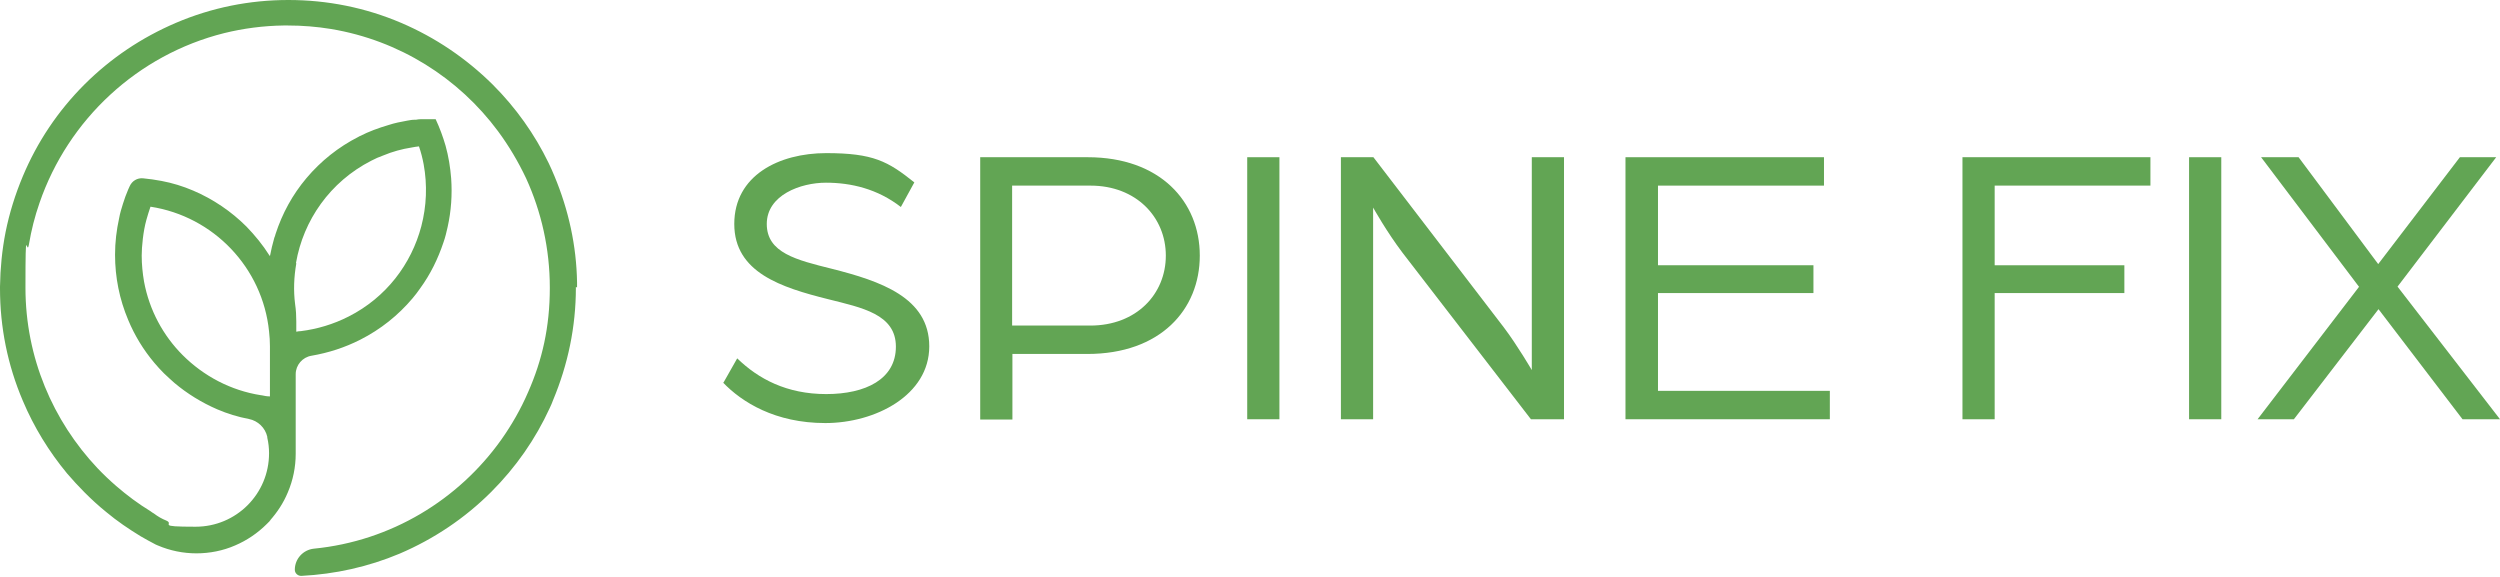 <?xml version="1.0" encoding="utf-8"?>
<svg xmlns="http://www.w3.org/2000/svg" version="1.1" viewBox="0 0 853.9 197">
  <defs>
    <style>
      .cls-1 {
        fill: #62a554;
      }
    </style>
  </defs>
  
  <g>
    <g id="Layer_2">
      <g id="Layer_1-2">
        <g>
          <path class="cls-1" d="M197.1,98.2c0-.6,0-1.1,0-1.7-.2-12.6-2.9-24.8-7.7-36.3-.6-1.5-1.3-3-2-4.5-4.8-9.9-11.2-18.9-19.1-26.8-9.1-9-19.6-16.1-31.3-21.1C124.8,2.6,111.8,0,98.5,0s-26.2,2.6-38.4,7.8c-11.7,5-22.3,12.1-31.3,21.1S12.7,48.5,7.8,60.2c-2.6,6.2-4.6,12.6-5.9,19.1-1.2,6.1-1.8,12.3-1.9,18.6v.6c0,13.3,2.6,26.2,7.8,38.4,3.8,9,8.9,17.3,15.1,24.8,1.9,2.2,3.9,4.4,6,6.5,2.4,2.4,4.8,4.6,7.4,6.7,3.7,3.1,7.7,5.8,11.8,8.3,1.7,1,3.4,1.9,5.1,2.8.2.1.5.2.7.3,4.2,1.8,8.7,2.7,13.2,2.7s9.1-.9,13.2-2.7c0,0,0,0,0,0,4-1.7,7.7-4.2,10.8-7.3s.7-.7,1-1.1c2.6-2.9,4.7-6.1,6.2-9.7,1.8-4.2,2.7-8.7,2.7-13.2v-27.2c0-3.1,2.3-5.8,5.4-6.3h0c5.8-1,11.4-2.8,16.7-5.5,6.9-3.5,12.9-8.3,17.8-14.1.9-1.1,1.8-2.2,2.6-3.4,3.5-4.8,6.1-10.1,8-15.8.6-1.7,1-3.4,1.4-5.2,1.2-5.4,1.6-11,1.2-16.6-.3-3.8-.9-7.5-1.9-11.1-.9-3.1-2-6.1-3.4-9.1h-.3c-.8,0-1.5,0-2.3,0-.2,0-.4,0-.6,0-.2,0-.4,0-.6,0-.2,0-.4,0-.6,0-.2,0-.4,0-.6,0-.6,0-1.2.1-1.8.2-.2,0-.4,0-.6,0-.8,0-1.6.2-2.3.3-2.2.4-4.3.8-6.4,1.5-3.4,1-6.7,2.2-9.8,3.8-.1,0-.3.1-.4.2-6.9,3.5-12.9,8.3-17.8,14.1-4.8,5.7-8.3,12.1-10.6,19.2-.1.4-.2.8-.4,1.2-.6,2.1-1.1,4.2-1.5,6.3,0-.1-.1-.2-.2-.3-2.2-3.5-4.9-6.8-7.8-9.8-5.2-5.2-11.4-9.4-18.2-12.3-3.5-1.5-7.1-2.6-10.8-3.3-2.1-.4-4.2-.7-6.3-.9h0c-2-.2-3.8.9-4.6,2.7-.2.4-.3.7-.5,1.1-.7,1.6-1.3,3.3-1.8,4.9-.5,1.6-1,3.2-1.3,4.9-.9,4.1-1.4,8.2-1.4,12.5,0,7.7,1.5,15.2,4.5,22.3,2.2,5.3,5.2,10.2,8.9,14.6,1,1.2,2.2,2.5,3.3,3.6,1.2,1.1,2.3,2.2,3.6,3.3,4.4,3.7,9.3,6.7,14.6,9,3.5,1.5,7.1,2.6,10.8,3.3h0s0,0,0,0c3.1.6,5.6,3,6.3,6.1,0,0,0,0,0,0,0,0,0,0,0,.1,0,0,0,.1,0,.2.4,1.7.6,3.5.6,5.3,0,13.9-11.2,25.1-25.1,25.1s-7-.8-10-2.1c-1.5-.6-2.9-1.4-4.2-2.4h0c-.4-.2-.8-.5-1.2-.8-4.1-2.5-8-5.4-11.7-8.6-2.2-1.9-4.4-4-6.4-6.1-15.2-16.1-24.6-37.8-24.6-61.6s.4-10.1,1.2-14.9c.8-4.8,2-9.5,3.6-14.1,9.8-28.5,33.5-50.6,63.1-58,6.5-1.6,13.3-2.5,20.3-2.6.4,0,.9,0,1.3,0,5.1,0,10,.4,14.9,1.2,23.3,3.9,43.5,16.7,57,34.9,3.7,5,6.9,10.4,9.6,16.1,5.2,11.4,8.1,24,8.1,37.4s-2.6,24.7-7.4,35.6c-2.5,5.8-5.6,11.2-9.2,16.3-14.6,20.5-37.6,34.6-64,37.2-3.7.4-6.5,3.5-6.5,7.2h0c0,1.2,1,2.1,2.2,2.1,11.6-.6,22.9-3.1,33.6-7.6,11.7-5,22.3-12.1,31.3-21.1,8.4-8.4,15.1-18,20-28.7.4-.9.8-1.7,1.1-2.6,5.1-12.2,7.8-25.1,7.8-38.4v-.3h0ZM101.1,89.8c2.5-14.5,11.6-27.7,25.7-34.9,1.3-.7,2.7-1.3,4.1-1.8,3.1-1.3,6.4-2.2,9.6-2.7.9-.2,1.8-.3,2.6-.4,0,0,0,0,0,0,.7,2,1.2,4,1.6,6.1,1.3,7.1,1,14.3-.8,21.2-3.4,12.9-12,24.3-24.8,30.8-5.3,2.7-10.8,4.3-16.3,5-.6,0-1.1.1-1.6.2,0,0,0,0,0,0v-3.5c0-2-.1-3.9-.4-5.9-.6-4.7-.4-9.3.4-13.9h0ZM89.2,135c-10.4-1.6-19.7-6.6-26.8-13.7-6.7-6.7-11.4-15.4-13.2-25.1-.5-2.9-.8-5.9-.8-8.9s.5-8.3,1.6-12.2c.4-1.5.9-3,1.4-4.5,0,0,0,0,0,0,21.5,3.3,38.3,20.8,40.5,42.6.2,1.7.3,3.4.3,5.1v17.1s0,0,0,0c-1,0-2-.2-2.9-.4Z"/>
          <g>
            <path class="cls-1" d="M247.1,130.7l4.7-8.3c7.2,7,16.9,12.2,30.4,12.2s23.8-5.1,23.8-16.2-11.6-13.3-23.1-16.2c-16-4-32.1-9.1-32.1-25.7s15.3-24.2,31.4-24.2,21.1,2.8,30.1,10l-4.6,8.4c-8-6.2-17-8.3-25.6-8.3s-20.2,4.2-20.2,14.1,10.2,12.3,22.2,15.3c16.6,4.2,33.3,9.8,33.3,26.5s-18.4,26.2-35.5,26.2-28.5-7.1-35-13.9h0Z"/>
            <path class="cls-1" d="M334.7,53.7h36.8c24.7,0,38.3,15.1,38.3,33.6s-13.5,33.6-38.4,33.6h-25.6v22.4h-11V53.7ZM372.4,111.2c15.8,0,25.8-10.8,25.8-23.9s-10.1-23.9-25.7-23.9h-26.8v47.8h26.7,0Z"/>
            <path class="cls-1" d="M426,53.7h11v89.5h-11V53.7Z"/>
            <path class="cls-1" d="M458.1,53.7h11l44.6,58.2c4.6,6.1,9.5,14.5,9.5,14.5V53.7h11v89.5h-11.3l-43.8-56.8c-5.4-7.1-10.1-15.5-10.1-15.5v72.3h-11V53.7h0Z"/>
            <path class="cls-1" d="M555.3,53.7h67.7v9.7h-56.7v27.2h53.1v9.5h-53.1v33.4h58.7v9.7h-69.8V53.7h0Z"/>
            <path class="cls-1" d="M670.3,53.7h64.2v9.7h-53.2v27.2h44.3v9.5h-44.3v43.1h-11V53.7Z"/>
            <path class="cls-1" d="M747.7,53.7h11v89.5h-11V53.7Z"/>
            <path class="cls-1" d="M805.7,97.9l-33.4-44.2h12.8l27.2,36.5,27.9-36.5h12.4l-33.7,44.2,35,45.3h-12.8l-28.7-37.6-28.9,37.6h-12.4l34.7-45.3h0Z"/>
          </g>
        </g>
      </g>
    </g>
  </g>
</svg>